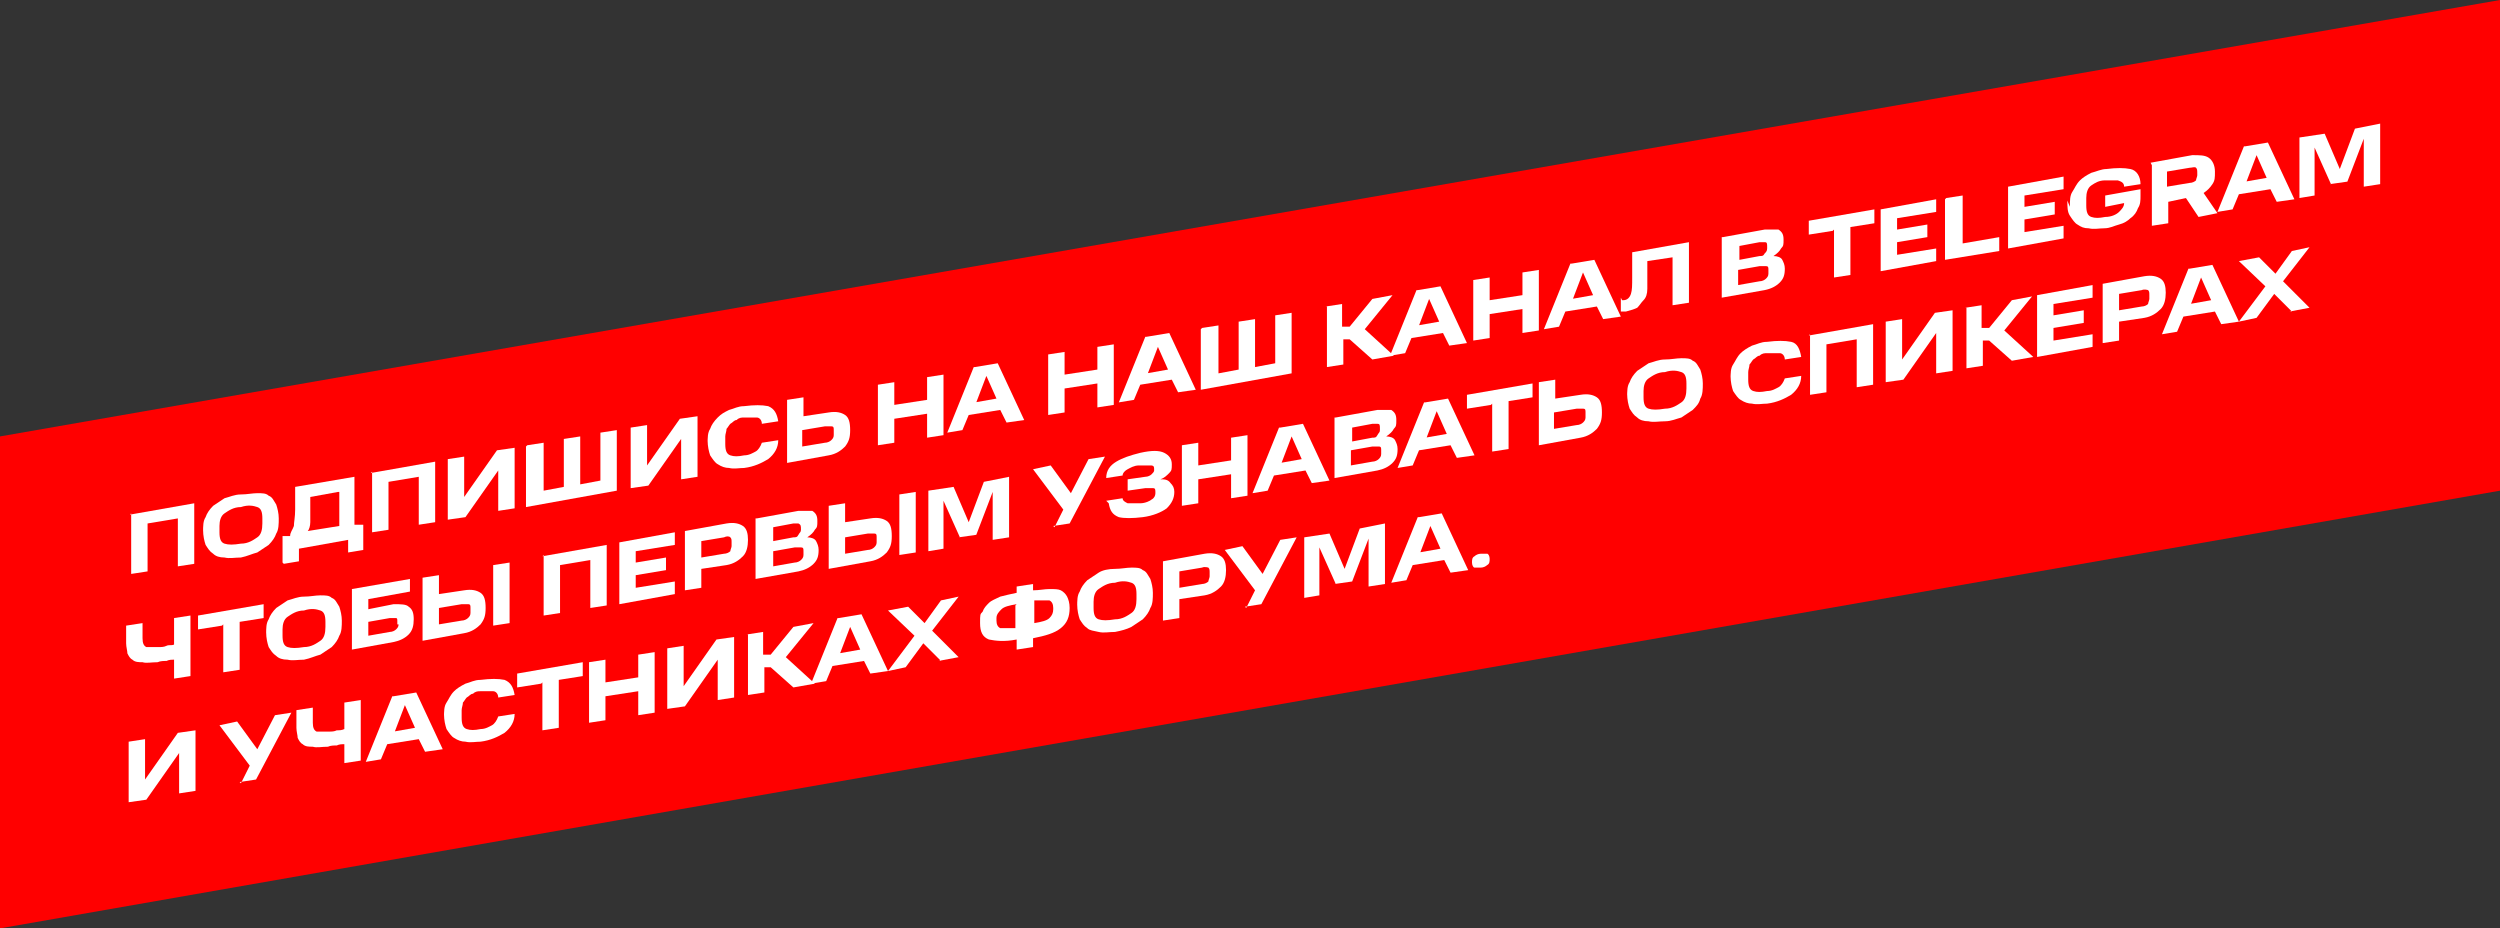 <?xml version="1.0" encoding="UTF-8"?> <svg xmlns="http://www.w3.org/2000/svg" id="_Слой_1" data-name="Слой 1" version="1.2" viewBox="0 0 198.2 73.6"><rect x="0" y="0" width="198.2" height="73.6" fill="#333333" stroke="none"/><polygon points="198.2 0 0 34.6 0 73.6 198.2 38.9 198.2 0" fill="red" stroke-width="0"></polygon><g><path d="M10.3,40.8l5.1-.9v4.8l-1.3.2v-3.8l-2.4.4v3.8l-1.3.2v-4.8Z" fill="#fff" stroke-width="0"></path><path d="M16.1,42.2c0-.5,0-.9.2-1.2.1-.3.3-.6.6-.9.3-.2.6-.4.9-.6.4-.1.8-.3,1.3-.3.5,0,.9-.1,1.3-.1.4,0,.7,0,.9.2.3.1.4.4.6.7.1.3.2.7.2,1.1s0,.9-.2,1.2c-.1.3-.3.6-.6.9-.3.2-.6.4-.9.6-.4.1-.8.3-1.3.4-.5,0-.9.1-1.3,0-.4,0-.7-.1-.9-.3-.3-.2-.4-.4-.6-.7-.1-.3-.2-.7-.2-1.2ZM20.8,41.6v-.5c0-.5-.1-.8-.4-.9s-.7-.2-1.3,0c-.6,0-1,.3-1.3.5-.3.2-.4.6-.4,1v.5c0,.5.1.8.4.9s.7.1,1.3,0c.6,0,1-.3,1.3-.5.3-.2.4-.6.4-1.1Z" fill="#fff" stroke-width="0"></path><path d="M22.4,44.6v-2.1h.6c0-.3.2-.5.3-.8,0-.3.1-.7.1-1.3v-1.8l4.7-.8v3.8h.7c0-.1,0,2,0,2l-1.2.2v-1l-3.9.7v1l-1.2.2ZM26.8,39l-2.2.4v.8c0,.5,0,.9,0,1.2,0,.3-.1.6-.2.7l2.5-.4v-2.7Z" fill="#fff" stroke-width="0"></path><path d="M29.4,37.5l5.1-.9v4.8l-1.3.2v-3.8l-2.4.4v3.8l-1.3.2v-4.8Z" fill="#fff" stroke-width="0"></path><path d="M39.5,37.3l-2.6,3.7-1.4.2v-4.8l1.3-.2v3.2l2.6-3.7,1.4-.2v4.8l-1.3.2v-3.2Z" fill="#fff" stroke-width="0"></path><path d="M41.8,35.3l1.3-.2v3.8l1.6-.3v-3.8l1.3-.2v3.8l1.6-.3v-3.8l1.3-.2v4.8l-7.2,1.3v-4.8Z" fill="#fff" stroke-width="0"></path><path d="M54,34.8l-2.6,3.7-1.4.2v-4.8l1.3-.2v3.2l2.6-3.7,1.4-.2v4.8l-1.3.2v-3.2Z" fill="#fff" stroke-width="0"></path><path d="M56.1,35.2c0-.5,0-.9.2-1.2.1-.3.3-.6.6-.9s.5-.4.9-.6c.4-.1.7-.3,1.2-.3.8-.1,1.4-.1,1.9,0,.5.2.7.6.8,1.2l-1.3.2c0-.3-.2-.5-.4-.5-.2,0-.6,0-1,0-.2,0-.4,0-.6.2-.2,0-.3.2-.5.3-.1.1-.2.3-.3.4,0,.2-.1.4-.1.6v.6c0,.5.1.8.4.9.3.1.6.1,1.1,0,.4,0,.7-.2.9-.3.2-.1.4-.4.5-.7l1.3-.2c0,.6-.3,1.1-.8,1.5-.5.3-1.1.6-1.9.7-.4,0-.8.1-1.2,0-.3,0-.6-.1-.9-.3-.2-.1-.4-.4-.6-.7-.1-.3-.2-.7-.2-1.2Z" fill="#fff" stroke-width="0"></path><path d="M62.4,31.7l1.3-.2v1.5l2-.3c.6-.1,1,0,1.3.2.3.2.4.6.4,1.2s-.1.9-.4,1.3c-.3.3-.7.6-1.3.7l-3.3.6v-4.8ZM66.1,34.3v-.2c0-.2,0-.3-.2-.3-.1,0-.3,0-.5,0l-1.8.3v1.3l1.8-.3c.2,0,.4-.1.5-.2.1-.1.2-.2.2-.4Z" fill="#fff" stroke-width="0"></path><path d="M69.6,30.5l1.3-.2v1.8l2.6-.4v-1.8l1.3-.2v4.8l-1.3.2v-1.9l-2.6.4v1.9l-1.3.2v-4.8Z" fill="#fff" stroke-width="0"></path><path d="M77.3,29.1l1.8-.3,2.1,4.5-1.4.2-.5-1-2.5.4-.5,1.2-1.2.2,2.1-5.2ZM77.3,31.9l1.7-.3-.8-1.8-.8,2.1Z" fill="#fff" stroke-width="0"></path><path d="M83.1,28.1l1.3-.2v1.8l2.6-.4v-1.8l1.3-.2v4.8l-1.3.2v-1.9l-2.6.4v1.9l-1.3.2v-4.8Z" fill="#fff" stroke-width="0"></path><path d="M90.9,26.7l1.8-.3,2.1,4.5-1.4.2-.5-1-2.5.4-.5,1.2-1.2.2,2.1-5.2ZM90.9,29.6l1.7-.3-.8-1.8-.8,2.1Z" fill="#fff" stroke-width="0"></path><path d="M95.3,26l1.3-.2v3.8l1.6-.3v-3.8l1.3-.2v3.8l1.6-.3v-3.8l1.3-.2v4.8l-7.2,1.3v-4.8Z" fill="#fff" stroke-width="0"></path><path d="M105.1,24.3l1.3-.2v1.8h.6c0,0,1.8-2.2,1.8-2.2l1.6-.3-2.2,2.7,2.3,2.1-1.7.3-1.8-1.6h-.5v2l-1.3.2v-4.8Z" fill="#fff" stroke-width="0"></path><path d="M112.4,23l1.8-.3,2.1,4.5-1.4.2-.5-1-2.5.4-.5,1.2-1.2.2,2.1-5.2ZM112.4,25.8l1.7-.3-.8-1.8-.8,2.1Z" fill="#fff" stroke-width="0"></path><path d="M116.8,22.2l1.3-.2v1.8l2.6-.4v-1.8l1.3-.2v4.8l-1.3.2v-1.9l-2.6.4v1.9l-1.3.2v-4.8Z" fill="#fff" stroke-width="0"></path><path d="M124.6,20.9l1.8-.3,2.1,4.5-1.4.2-.5-1-2.5.4-.5,1.2-1.2.2,2.1-5.2ZM124.6,23.7l1.7-.3-.8-1.8-.8,2.1Z" fill="#fff" stroke-width="0"></path><path d="M128.6,23.8h.1c.3,0,.5-.2.6-.5s.1-.7.1-1.3v-2l4.5-.8v4.8l-1.3.2v-3.8l-2,.3v.9c0,.5,0,1,0,1.3,0,.4-.1.7-.3.9s-.3.4-.5.6c-.2.1-.5.2-.9.3h-.4c0,0,0-1.1,0-1.1Z" fill="#fff" stroke-width="0"></path><path d="M136.6,18.8l3.3-.6c.5,0,.9,0,1.1,0,.3.2.4.4.4.8s0,.5-.2.7c-.1.2-.3.4-.6.6.3,0,.6.1.7.3.1.2.2.4.2.7,0,.5-.1.8-.4,1.1-.3.3-.7.5-1.2.6l-3.4.6v-4.8ZM140.1,19.6h0c0-.3,0-.4-.2-.4-.1,0-.2,0-.4,0l-1.6.3v1.1l1.6-.3c.2,0,.3,0,.4-.2.1-.1.2-.2.2-.4ZM140.2,21.6v-.2c0-.2,0-.3-.2-.3-.1,0-.3,0-.5,0l-1.7.3v1.2l1.7-.3c.2,0,.4-.1.5-.2.1-.1.2-.2.2-.4Z" fill="#fff" stroke-width="0"></path><path d="M145.3,18.3l-1.9.3v-1.1l5.2-.9v1.1l-1.9.3v3.8l-1.3.2v-3.8Z" fill="#fff" stroke-width="0"></path><path d="M149.1,16.6l4.4-.8v1l-3.1.5v.9l2.4-.4v1l-2.4.4v1l3.1-.5v1l-4.4.8v-4.8Z" fill="#fff" stroke-width="0"></path><path d="M154.3,15.7l1.3-.2v3.8l2.9-.5v1.1l-4.3.7v-4.8Z" fill="#fff" stroke-width="0"></path><path d="M159.2,14.8l4.4-.8v1l-3.1.5v.9l2.4-.4v1l-2.4.4v1l3.1-.5v1l-4.4.8v-4.8Z" fill="#fff" stroke-width="0"></path><path d="M164.1,16.4c0-.5,0-.9.2-1.2s.3-.6.6-.9c.2-.2.5-.4.9-.6.4-.1.8-.3,1.2-.3.8-.1,1.4-.1,1.9,0s.8.6.8,1.2l-1.3.2c0-.3-.2-.4-.5-.5-.2,0-.6,0-1,0-.5,0-.8.2-1.1.4-.3.2-.4.6-.4,1v.6c0,.5.1.8.4.9s.6.1,1.1,0c.5,0,.9-.2,1.1-.4s.4-.4.4-.7l-1.5.3v-.9l2.8-.5v.5c0,.4,0,.7-.2,1-.1.3-.3.6-.6.8-.2.2-.5.4-.9.5-.4.1-.7.3-1.2.3-.4,0-.8.1-1.2,0-.4,0-.6-.1-.9-.3-.2-.1-.4-.4-.6-.7s-.2-.7-.2-1.2Z" fill="#fff" stroke-width="0"></path><path d="M170.5,12.9l3.3-.6c.6,0,1,0,1.3.2.3.2.5.6.5,1.1s0,.7-.2,1c-.2.3-.4.5-.7.7l1.1,1.6-1.5.3-1-1.5-1.4.3v1.7l-1.3.2v-4.8ZM174.2,13.8h0c0-.3,0-.4-.1-.5s-.3,0-.5,0l-1.8.3v1.2l1.8-.3c.2,0,.4-.1.5-.2,0-.1.1-.3.1-.4Z" fill="#fff" stroke-width="0"></path><path d="M178,11.6l1.8-.3,2.1,4.5-1.4.2-.5-1-2.5.4-.5,1.2-1.2.2,2.1-5.2ZM178,14.4l1.7-.3-.8-1.8-.8,2.1Z" fill="#fff" stroke-width="0"></path><path d="M184.8,14.6l-1.3-2.9v3.8l-1.2.2v-4.8l2-.3,1.2,2.8,1.2-3.2,2-.4v4.8l-1.3.2v-3.8l-1.3,3.4-1.4.2Z" fill="#fff" stroke-width="0"></path><path d="M13.8,52.3c-.2,0-.4,0-.6.1-.2,0-.5,0-.7.1-.5,0-.9.1-1.2,0-.3,0-.6,0-.8-.2-.2-.1-.3-.3-.4-.5,0-.2-.1-.5-.1-.8v-1.4l1.3-.2v1.2c0,.4.1.6.3.7.2,0,.6,0,1,0,.2,0,.4,0,.6-.1s.4,0,.6-.1v-2.1l1.3-.2v4.8l-1.3.2v-1.7Z" fill="#fff" stroke-width="0"></path><path d="M17.6,49.6l-1.9.3v-1.1l5.2-.9v1.1l-1.9.3v3.8l-1.3.2v-3.8Z" fill="#fff" stroke-width="0"></path><path d="M21.1,50.3c0-.5,0-.9.2-1.2.1-.3.3-.6.6-.9.3-.2.6-.4.9-.6.4-.1.8-.3,1.3-.3.5,0,.9-.1,1.3-.1.4,0,.7,0,.9.2.3.1.4.4.6.7.1.3.2.7.2,1.1s0,.9-.2,1.2c-.1.3-.3.6-.6.9-.3.2-.6.4-.9.6-.4.1-.8.3-1.3.4-.5,0-.9.1-1.3,0-.4,0-.7-.1-.9-.3-.3-.2-.4-.4-.6-.7-.1-.3-.2-.7-.2-1.2ZM25.8,49.8v-.5c0-.5-.1-.8-.4-.9-.3-.1-.7-.2-1.3,0-.6,0-1,.3-1.3.5-.3.2-.4.6-.4,1v.5c0,.5.1.8.4.9s.7.1,1.3,0c.6,0,1-.3,1.3-.5.3-.2.4-.6.4-1.1Z" fill="#fff" stroke-width="0"></path><path d="M27.9,46.7l4.6-.8v1l-3.3.6v.8l2-.4c.6,0,1,0,1.2.2.3.2.4.5.4,1s-.1.9-.4,1.2c-.3.3-.7.5-1.2.6l-3.3.6v-4.8ZM31.5,49.5v-.2c0-.2,0-.3-.1-.3,0,0-.2,0-.5,0l-1.7.3v1.1l1.7-.3c.2,0,.4-.1.5-.2.1-.1.2-.2.2-.4Z" fill="#fff" stroke-width="0"></path><path d="M33.5,45.8l1.3-.2v1.5l2-.3c.6-.1,1,0,1.3.2.3.2.4.6.4,1.2s-.1.9-.4,1.3c-.3.3-.7.6-1.3.7l-3.3.6v-4.8ZM37.3,48.4v-.2c0-.2,0-.3-.2-.3-.1,0-.3,0-.5,0l-1.8.3v1.3l1.8-.3c.2,0,.4-.1.5-.2.1-.1.2-.2.2-.4ZM39.1,44.8l1.3-.2v4.8l-1.3.2v-4.8Z" fill="#fff" stroke-width="0"></path><path d="M43,44.1l5.1-.9v4.8l-1.3.2v-3.8l-2.4.4v3.8l-1.3.2v-4.8Z" fill="#fff" stroke-width="0"></path><path d="M49.1,43l4.4-.8v1l-3.1.5v.9l2.4-.4v1l-2.4.4v1l3.1-.5v1l-4.4.8v-4.8Z" fill="#fff" stroke-width="0"></path><path d="M54.3,42.1l3.3-.6c.6-.1,1,0,1.3.2s.4.6.4,1.1-.1,1-.4,1.3-.7.6-1.3.7l-2,.3v1.5l-1.3.2v-4.8ZM58,43.2v-.2c0-.2,0-.3-.1-.4s-.3-.1-.5,0l-1.8.3v1.3l1.8-.3c.2,0,.4-.1.5-.2,0-.1.1-.3.1-.4Z" fill="#fff" stroke-width="0"></path><path d="M60,41.1l3.3-.6c.5,0,.9,0,1.1,0,.3.2.4.4.4.8s0,.5-.2.7c-.1.2-.3.4-.6.6.3,0,.6.1.7.3.1.2.2.4.2.7,0,.5-.1.8-.4,1.1-.3.3-.7.5-1.2.6l-3.4.6v-4.8ZM63.5,42h0c0-.3,0-.4-.2-.5-.1,0-.2,0-.4,0l-1.6.3v1.1l1.6-.3c.2,0,.3,0,.4-.2s.2-.2.2-.4ZM63.7,43.9v-.2c0-.2,0-.3-.2-.3-.1,0-.3,0-.5,0l-1.7.3v1.2l1.7-.3c.2,0,.4-.1.5-.2.1-.1.2-.2.2-.4Z" fill="#fff" stroke-width="0"></path><path d="M65.7,40.1l1.3-.2v1.5l2-.3c.6-.1,1,0,1.3.2.3.2.4.6.4,1.2s-.1.9-.4,1.3c-.3.3-.7.6-1.3.7l-3.3.6v-4.8ZM69.5,42.8v-.2c0-.2,0-.3-.2-.3,0,0-.3,0-.5,0l-1.8.3v1.3l1.8-.3c.2,0,.4-.1.5-.2.1-.1.2-.2.2-.4ZM71.3,39.2l1.3-.2v4.8l-1.3.2v-4.8Z" fill="#fff" stroke-width="0"></path><path d="M76.1,42.6l-1.3-2.9v3.8l-1.2.2v-4.8l2-.3,1.2,2.8,1.2-3.2,2-.4v4.8l-1.3.2v-3.8l-1.3,3.4-1.4.2Z" fill="#fff" stroke-width="0"></path><path d="M83.6,41.8l.7-1.4-2.4-3.2,1.4-.3,1.6,2.2,1.4-2.7,1.3-.2-2.8,5.3-1.3.2Z" fill="#fff" stroke-width="0"></path><path d="M87.7,39.7l1.3-.2c0,.2.2.3.4.4.2,0,.6,0,1,0,.4,0,.8-.2.9-.3.2-.1.3-.3.3-.5h0c0-.3,0-.4-.2-.4-.1,0-.4,0-.6,0l-1.4.2v-.9l1.4-.2c.2,0,.4-.1.5-.2.1-.1.2-.2.2-.3h0c0-.3,0-.4-.3-.4-.2,0-.5,0-.9,0-.4,0-.7.2-.9.3-.2.1-.4.3-.4.5l-1.3.2c0-.6.3-1,.8-1.3.5-.3,1.1-.5,1.9-.7.9-.2,1.5-.2,1.9,0,.4.2.6.5.6.9s0,.5-.2.7c-.2.2-.4.4-.7.5.3,0,.6,0,.8.3.2.2.3.4.3.7,0,.5-.2.9-.6,1.3-.4.3-1.1.6-1.9.7-.8.1-1.5.1-1.9,0-.5-.2-.7-.5-.8-1.1Z" fill="#fff" stroke-width="0"></path><path d="M93.7,35.3l1.3-.2v1.8l2.6-.4v-1.8l1.3-.2v4.8l-1.3.2v-1.9l-2.6.4v1.9l-1.3.2v-4.8Z" fill="#fff" stroke-width="0"></path><path d="M101.5,33.9l1.8-.3,2.1,4.5-1.4.2-.5-1-2.5.4-.5,1.2-1.2.2,2.1-5.2ZM101.5,36.7l1.7-.3-.8-1.8-.8,2.1Z" fill="#fff" stroke-width="0"></path><path d="M105.9,33.1l3.3-.6c.5,0,.9,0,1.1,0,.3.2.4.4.4.8s0,.5-.2.7c-.1.2-.3.4-.6.6.3,0,.6.1.7.3.1.2.2.4.2.7,0,.5-.1.8-.4,1.1-.3.3-.7.5-1.2.6l-3.4.6v-4.8ZM109.4,34h0c0-.3,0-.4-.2-.4-.1,0-.2,0-.4,0l-1.6.3v1.1l1.6-.3c.2,0,.3,0,.4-.2s.2-.2.2-.4ZM109.5,35.9v-.2c0-.2,0-.3-.2-.3-.1,0-.3,0-.5,0l-1.7.3v1.2l1.7-.3c.2,0,.4-.1.5-.2.1-.1.2-.2.2-.4Z" fill="#fff" stroke-width="0"></path><path d="M113,31.9l1.8-.3,2.1,4.5-1.4.2-.5-1-2.5.4-.5,1.2-1.2.2,2.1-5.2ZM113,34.7l1.7-.3-.8-1.8-.8,2.1Z" fill="#fff" stroke-width="0"></path><path d="M118.2,32.1l-1.9.3v-1.1l5.2-.9v1.1l-1.9.3v3.8l-1.3.2v-3.8Z" fill="#fff" stroke-width="0"></path><path d="M122,30.3l1.3-.2v1.5l2-.3c.6-.1,1,0,1.3.2.3.2.4.6.4,1.2s-.1.9-.4,1.3c-.3.3-.7.6-1.3.7l-3.3.6v-4.8ZM125.7,32.9v-.2c0-.2,0-.3-.2-.3-.1,0-.3,0-.5,0l-1.8.3v1.3l1.8-.3c.2,0,.4-.1.5-.2.1-.1.2-.2.2-.4Z" fill="#fff" stroke-width="0"></path><path d="M129,31.5c0-.5,0-.9.2-1.2.1-.3.3-.6.6-.9.3-.2.6-.4.9-.6.4-.1.8-.3,1.3-.3.5,0,.9-.1,1.3-.1.4,0,.7,0,.9.2.3.1.4.4.6.7.1.3.2.7.2,1.1s0,.9-.2,1.2c-.1.4-.3.6-.6.9-.3.2-.6.4-.9.6-.4.1-.8.3-1.3.3-.5,0-.9.1-1.3,0-.4,0-.7-.1-.9-.3-.3-.2-.4-.4-.6-.7-.1-.3-.2-.7-.2-1.2ZM133.7,30.9v-.5c0-.5-.1-.8-.4-.9-.3-.1-.7-.2-1.3,0-.6,0-1,.3-1.3.5-.3.2-.4.6-.4,1v.5c0,.5.1.8.4.9.3.1.7.1,1.3,0,.6,0,1-.3,1.3-.5.3-.2.4-.6.4-1.1Z" fill="#fff" stroke-width="0"></path><path d="M137.2,30.1c0-.5,0-.9.2-1.2s.3-.6.6-.9c.2-.2.5-.4.9-.6.4-.1.7-.3,1.2-.3.8-.1,1.4-.1,1.9,0s.7.6.8,1.2l-1.3.2c0-.3-.2-.5-.4-.5-.2,0-.6,0-1,0-.2,0-.4,0-.6.2-.2,0-.3.2-.5.3-.1.1-.2.3-.3.4,0,.2-.1.4-.1.6v.6c0,.5.1.8.4.9.3.1.6.1,1.1,0,.4,0,.7-.2.9-.3.2-.1.4-.4.5-.7l1.3-.2c0,.6-.3,1.1-.8,1.5-.5.3-1.1.6-1.9.7-.4,0-.8.1-1.2,0-.3,0-.6-.1-.9-.3-.2-.1-.4-.4-.6-.7-.1-.3-.2-.7-.2-1.2Z" fill="#fff" stroke-width="0"></path><path d="M143.4,26.6l5.1-.9v4.8l-1.3.2v-3.8l-2.4.4v3.8l-1.3.2v-4.8Z" fill="#fff" stroke-width="0"></path><path d="M153.5,26.4l-2.6,3.7-1.4.2v-4.8l1.3-.2v3.2l2.6-3.7,1.4-.2v4.8l-1.3.2v-3.2Z" fill="#fff" stroke-width="0"></path><path d="M155.8,24.4l1.3-.2v1.8h.6c0,0,1.8-2.2,1.8-2.2l1.6-.3-2.2,2.7,2.3,2.1-1.7.3-1.8-1.6h-.5v2l-1.3.2v-4.8Z" fill="#fff" stroke-width="0"></path><path d="M161.5,23.4l4.4-.8v1l-3.1.5v.9l2.4-.4v1l-2.4.4v1l3.1-.5v1l-4.4.8v-4.8Z" fill="#fff" stroke-width="0"></path><path d="M166.7,22.5l3.3-.6c.6-.1,1,0,1.3.2.3.2.4.6.4,1.1s-.1,1-.4,1.3c-.3.3-.7.6-1.3.7l-2,.3v1.5l-1.3.2v-4.8ZM170.4,23.6v-.2c0-.2,0-.3-.1-.4,0,0-.3-.1-.5,0l-1.8.3v1.3l1.8-.3c.2,0,.4-.1.5-.2,0-.1.1-.3.1-.4Z" fill="#fff" stroke-width="0"></path><path d="M173.6,21.3l1.8-.3,2.1,4.5-1.4.2-.5-1-2.5.4-.5,1.2-1.2.2,2.1-5.2ZM173.6,24.1l1.7-.3-.8-1.8-.8,2.1Z" fill="#fff" stroke-width="0"></path><path d="M181.7,24.7l-1.4-1.4-1.4,1.9-1.4.3,2.1-2.8-2.1-2,1.6-.3,1.3,1.3,1.3-1.8,1.4-.3-2.1,2.7,2.1,2.1-1.6.3Z" fill="#fff" stroke-width="0"></path><path d="M14.2,59.7l-2.6,3.7-1.4.2v-4.8l1.3-.2v3.2l2.6-3.7,1.4-.2v4.8l-1.3.2v-3.2Z" fill="#fff" stroke-width="0"></path><path d="M19.1,62.1l.7-1.4-2.4-3.2,1.4-.3,1.6,2.2,1.4-2.7,1.3-.2-2.8,5.3-1.3.2Z" fill="#fff" stroke-width="0"></path><path d="M27.3,59c-.2,0-.4,0-.6.1-.2,0-.5,0-.7.1-.5,0-.9.1-1.2,0-.3,0-.6,0-.8-.2-.2-.1-.3-.3-.4-.5,0-.2-.1-.5-.1-.8v-1.4l1.3-.2v1.2c0,.4.1.6.3.7.2,0,.6,0,1,0,.2,0,.4,0,.6-.1.2,0,.4,0,.6-.1v-2.1l1.3-.2v4.8l-1.3.2v-1.7Z" fill="#fff" stroke-width="0"></path><path d="M31.2,55.2l1.8-.3,2.1,4.5-1.4.2-.5-1-2.5.4-.5,1.2-1.2.2,2.1-5.2ZM31.2,58l1.7-.3-.8-1.8-.8,2.1Z" fill="#fff" stroke-width="0"></path><path d="M35.2,56.9c0-.5,0-.9.2-1.2s.3-.6.6-.9c.2-.2.5-.4.9-.6.4-.1.7-.3,1.2-.3.8-.1,1.4-.1,1.9,0,.5.2.7.6.8,1.2l-1.3.2c0-.3-.2-.5-.4-.5s-.6,0-1,0c-.2,0-.4,0-.6.2-.2,0-.3.2-.5.3-.1.1-.2.3-.3.4,0,.2-.1.4-.1.6v.6c0,.5.1.8.4.9s.6.1,1.1,0c.4,0,.7-.2.9-.3.2-.1.4-.4.5-.7l1.3-.2c0,.6-.3,1.1-.8,1.5-.5.3-1.1.6-1.9.7-.4,0-.8.1-1.2,0-.3,0-.6-.1-.9-.3-.2-.1-.4-.4-.6-.7-.1-.3-.2-.7-.2-1.2Z" fill="#fff" stroke-width="0"></path><path d="M42.9,54.2l-1.9.3v-1.1l5.2-.9v1.1l-1.9.3v3.8l-1.3.2v-3.8Z" fill="#fff" stroke-width="0"></path><path d="M46.7,52.5l1.3-.2v1.8l2.6-.4v-1.8l1.3-.2v4.8l-1.3.2v-1.9l-2.6.4v1.9l-1.3.2v-4.8Z" fill="#fff" stroke-width="0"></path><path d="M56.9,52.3l-2.6,3.7-1.4.2v-4.8l1.3-.2v3.2l2.6-3.7,1.4-.2v4.8l-1.3.2v-3.2Z" fill="#fff" stroke-width="0"></path><path d="M59.2,50.3l1.3-.2v1.8h.6c0,0,1.8-2.2,1.8-2.2l1.6-.3-2.2,2.7,2.3,2.1-1.7.3-1.8-1.6h-.5v2l-1.3.2v-4.8Z" fill="#fff" stroke-width="0"></path><path d="M66.5,49l1.8-.3,2.1,4.5-1.4.2-.5-1-2.5.4-.5,1.2-1.2.2,2.1-5.2ZM66.5,51.8l1.7-.3-.8-1.8-.8,2.1Z" fill="#fff" stroke-width="0"></path><path d="M74.6,52.4l-1.4-1.4-1.4,1.9-1.4.3,2.1-2.8-2.1-2,1.6-.3,1.3,1.3,1.3-1.8,1.4-.3-2.1,2.7,2.1,2.1-1.6.3Z" fill="#fff" stroke-width="0"></path><path d="M80.6,50.7c-1,.2-1.7.1-2.2,0-.5-.2-.7-.6-.7-1.3s0-.7.2-.9c.1-.3.3-.5.5-.7.2-.2.5-.3.9-.5.4-.1.8-.2,1.3-.3v-.5l1.3-.2v.5c.5,0,.9-.1,1.3-.1.4,0,.7,0,.9.1.2.1.4.3.5.5.1.2.2.5.2.9,0,.7-.2,1.2-.7,1.6-.5.4-1.2.6-2.2.8v.7l-1.3.2v-.7ZM80.6,47.9c-.6.1-1,.2-1.2.4-.2.2-.4.4-.4.7v.2c0,.3.1.5.3.6.2,0,.6,0,1.2,0v-1.8ZM83.5,48.4v-.2c0-.3-.1-.5-.3-.6-.2,0-.6,0-1.2,0v1.8c.6-.1,1-.2,1.2-.4.2-.2.3-.4.3-.7Z" fill="#fff" stroke-width="0"></path><path d="M85.4,48.1c0-.5,0-.9.2-1.2.1-.3.3-.6.6-.9.3-.2.6-.4.9-.6s.8-.3,1.3-.3c.5,0,.9-.1,1.3-.1.4,0,.7,0,.9.2.3.1.4.4.6.7.1.3.2.7.2,1.1s0,.9-.2,1.2c-.1.3-.3.6-.6.9-.3.2-.6.4-.9.6-.4.2-.8.3-1.3.4-.5,0-.9.1-1.3,0s-.7-.1-.9-.3c-.3-.2-.4-.4-.6-.7-.1-.3-.2-.7-.2-1.2ZM90.1,47.6v-.5c0-.5-.1-.8-.4-.9-.3-.1-.7-.2-1.3,0-.6,0-1,.3-1.3.5-.3.2-.4.6-.4,1v.5c0,.5.1.8.4.9s.7.1,1.3,0c.6,0,1-.3,1.3-.5.3-.2.4-.6.4-1.1Z" fill="#fff" stroke-width="0"></path><path d="M92.2,44.5l3.3-.6c.6-.1,1,0,1.3.2.3.2.4.6.4,1.1s-.1,1-.4,1.3c-.3.3-.7.6-1.3.7l-2,.3v1.5l-1.3.2v-4.8ZM95.9,45.6v-.2c0-.2,0-.3-.1-.4,0,0-.3-.1-.5,0l-1.8.3v1.3l1.8-.3c.2,0,.4-.1.5-.2,0-.1.1-.3.1-.4Z" fill="#fff" stroke-width="0"></path><path d="M98.8,48.2l.7-1.4-2.4-3.2,1.4-.3,1.6,2.2,1.4-2.7,1.3-.2-2.8,5.3-1.3.2Z" fill="#fff" stroke-width="0"></path><path d="M105.9,46.3l-1.3-2.9v3.8l-1.2.2v-4.8l2-.3,1.2,2.8,1.2-3.2,2-.4v4.8l-1.3.2v-3.8l-1.3,3.4-1.4.2Z" fill="#fff" stroke-width="0"></path><path d="M112.5,41l1.8-.3,2.1,4.5-1.4.2-.5-1-2.5.4-.5,1.2-1.2.2,2.1-5.2ZM112.5,43.8l1.7-.3-.8-1.8-.8,2.1Z" fill="#fff" stroke-width="0"></path><path d="M116.7,44.6c0-.2,0-.4.2-.5.1-.1.3-.2.5-.2.2,0,.4,0,.5,0,.1,0,.2.2.2.4s0,.4-.2.5c-.1.1-.3.2-.5.2-.2,0-.4,0-.5,0-.1,0-.2-.2-.2-.4Z" fill="#fff" stroke-width="0"></path></g></svg> 